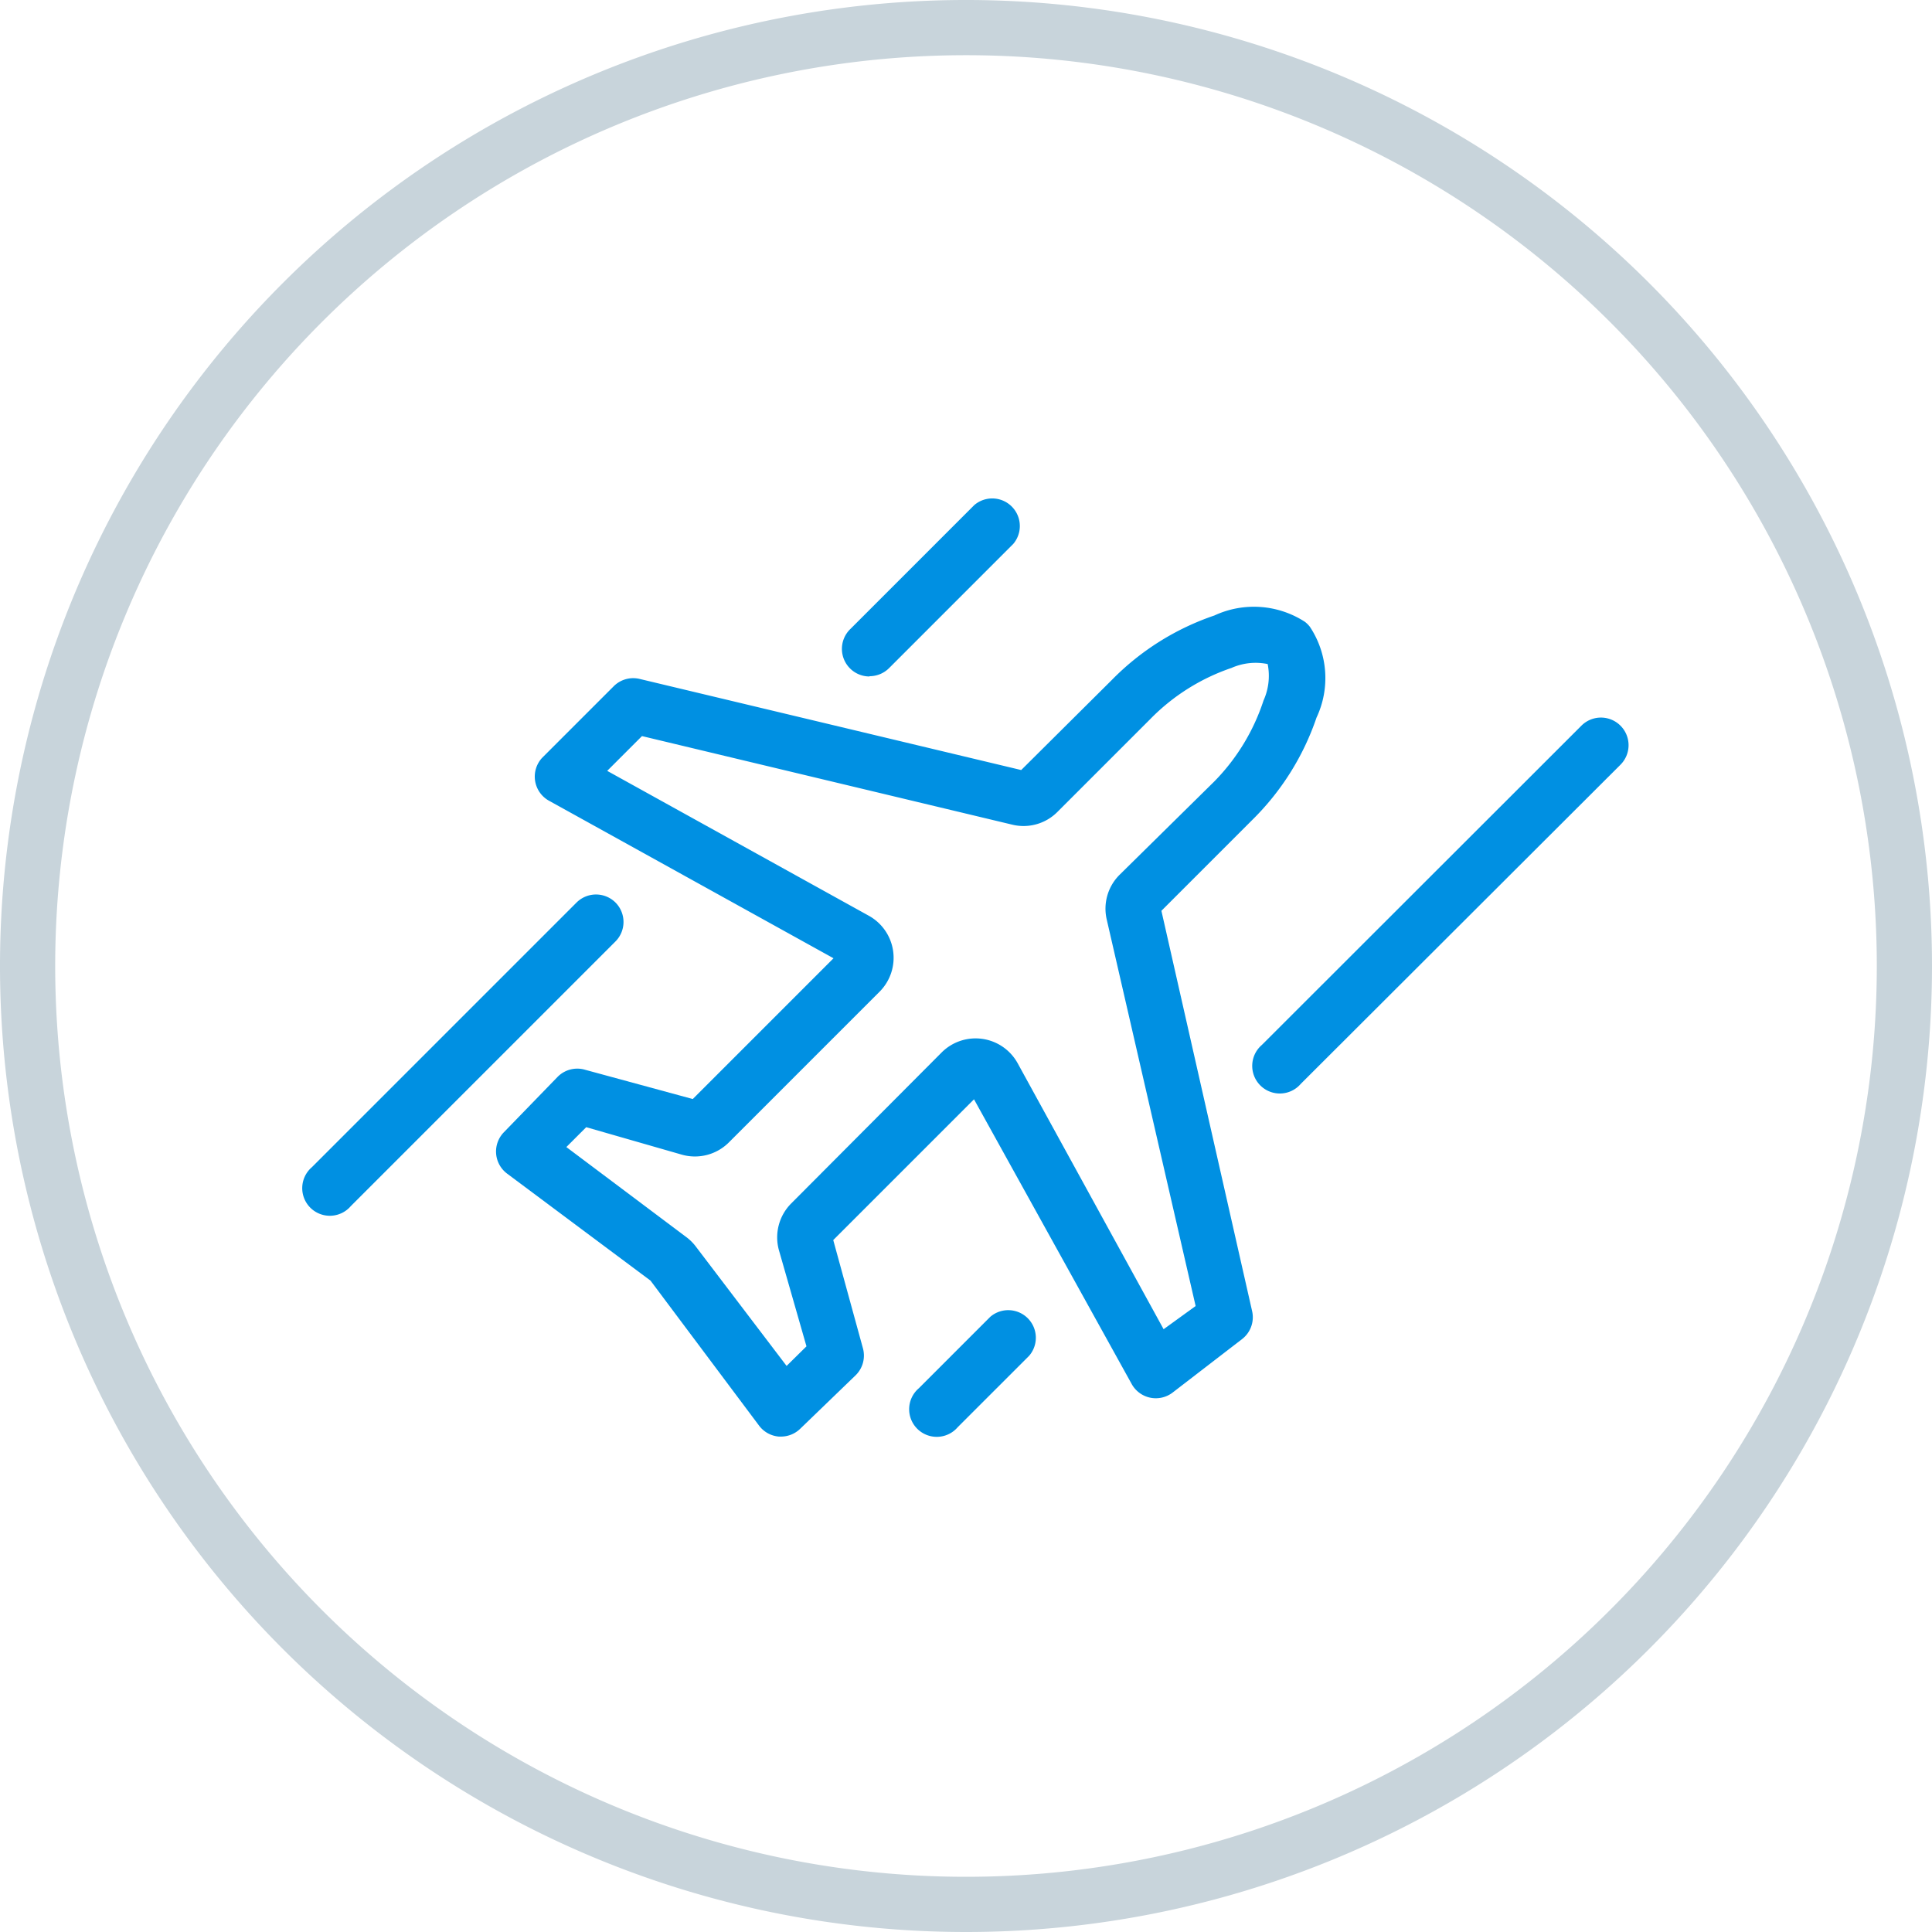 <svg xmlns="http://www.w3.org/2000/svg" viewBox="0 0 70 70"><defs><style>.cls-1{fill:#c8d4db;}.cls-2{fill:#0090e2;}</style></defs><title>tj40g2-2</title><g id="Layer_2" data-name="Layer 2"><g id="Layer_1-2" data-name="Layer 1"><path class="cls-1" d="M35,70A35,35,0,1,1,70,35,35,35,0,0,1,35,70ZM35,2A33,33,0,1,0,68,35,33,33,0,0,0,35,2Z"/><path class="cls-2" d="M42.08,33l3.29-3.29A9.49,9.49,0,0,0,47.7,26a3.36,3.36,0,0,0-.24-3.29,1,1,0,0,0-.18-.18A3.4,3.4,0,0,0,44,22.3a9.47,9.47,0,0,0-3.72,2.34L37,27.9,23.18,24.6a1,1,0,0,0-.94.26l-2.6,2.6A1,1,0,0,0,19.87,29L30.2,34.72l-5.1,5.1-3.9-1.06a1,1,0,0,0-1,.26l-1.94,2a1,1,0,0,0,.11,1.5l5.2,3.88,3.93,5.25a1,1,0,0,0,.72.4h.08a1,1,0,0,0,.7-.29l2-1.93a1,1,0,0,0,.26-1l-1.07-3.9,5.1-5.1L41,50.14a1,1,0,0,0,1.48.32L45,48.52a1,1,0,0,0,.37-1Zm.08,15.16-5.29-9.64a1.74,1.74,0,0,0-2.75-.39L28.67,43.6a1.74,1.74,0,0,0-.45,1.69l1,3.49-.72.71L25.2,45.15a1.73,1.73,0,0,0-.35-.34l-4.33-3.25.72-.72,3.48,1a1.74,1.74,0,0,0,1.69-.45l5.46-5.46a1.74,1.74,0,0,0-.39-2.75L22,27.93l1.26-1.26,13.42,3.21a1.73,1.73,0,0,0,1.63-.46l3.37-3.37a7.49,7.49,0,0,1,2.94-1.85,2.16,2.16,0,0,1,1.31-.14,2.17,2.17,0,0,1-.15,1.32A7.5,7.5,0,0,1,44,28.31L40.56,31.7a1.73,1.73,0,0,0-.46,1.62l3.22,14Z"/><path class="cls-2" d="M31.5,24.5a1,1,0,0,0,.71-.29l4.5-4.5a1,1,0,0,0-1.41-1.41l-4.5,4.5a1,1,0,0,0,.71,1.71Z"/><path class="cls-2" d="M22.3,32.7a1,1,0,0,0-1.41,0l-9.59,9.59a1,1,0,1,0,1.41,1.41l9.59-9.59A1,1,0,0,0,22.3,32.7Z"/><path class="cls-2" d="M58.71,26.29a1,1,0,0,0-1.41,0L45.72,37.86a1,1,0,1,0,1.41,1.41L58.71,27.71A1,1,0,0,0,58.71,26.29Z"/><path class="cls-2" d="M35.88,47.71l-2.59,2.59a1,1,0,1,0,1.41,1.41l2.59-2.59a1,1,0,0,0-1.41-1.41Z"/></g></g></svg>